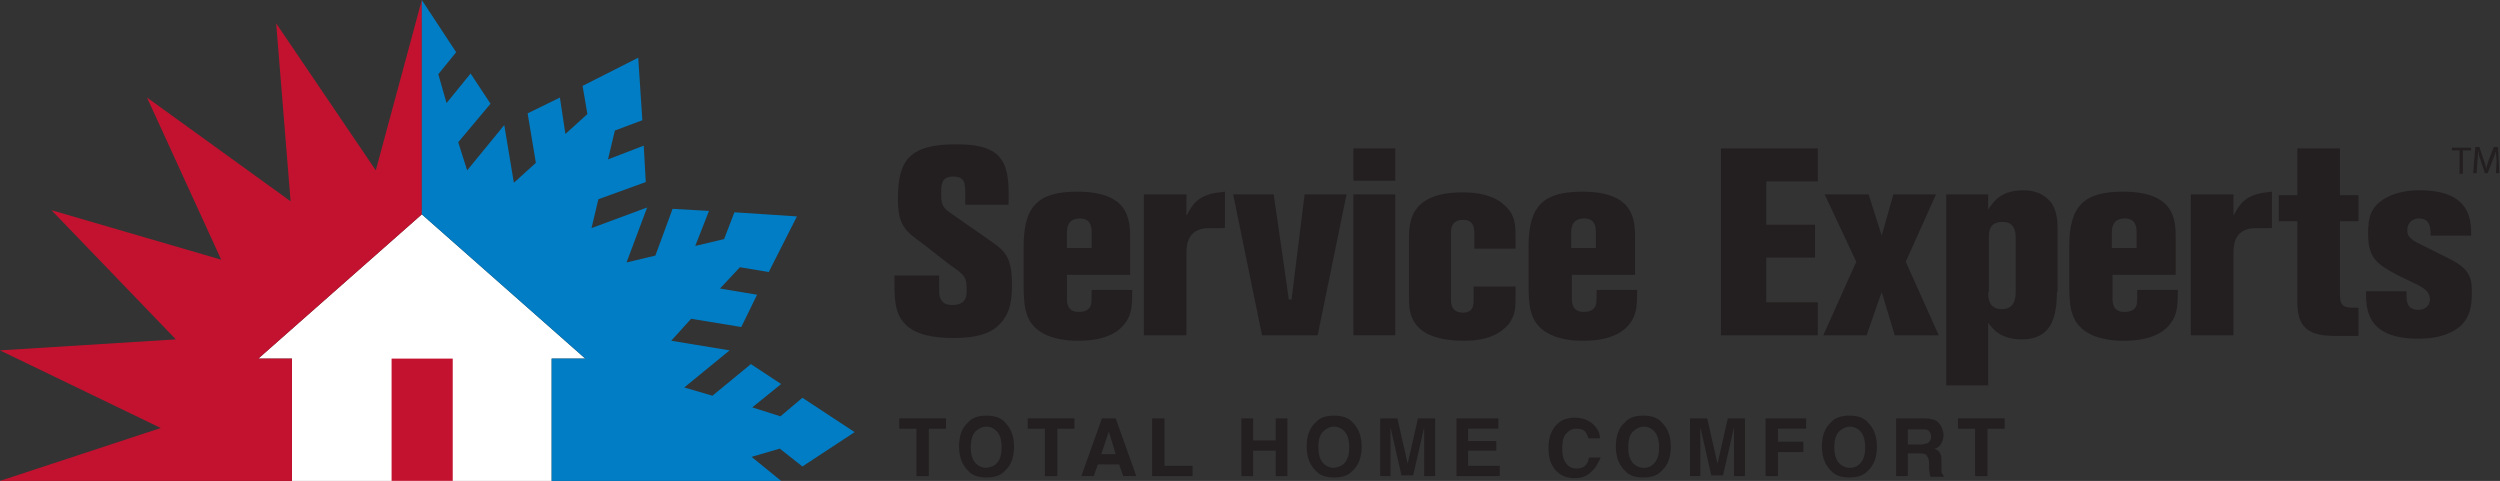 <?xml version="1.0" encoding="utf-8"?>
<!-- Generator: Adobe Illustrator 27.8.1, SVG Export Plug-In . SVG Version: 6.00 Build 0)  -->
<svg version="1.1" xmlns="http://www.w3.org/2000/svg" xmlns:xlink="http://www.w3.org/1999/xlink" x="0px" y="0px"
	 viewBox="0 0 363.9 70" style="enable-background:new 0 0 363.9 70;" xml:space="preserve">
<rect x="0" y="0" width="363.9" height="70" fill="#333333" stroke="none"/>
<style type="text/css">
	.st0{fill:#231F20;}
	.st1{fill:#FFFFFF;}
	.st2{fill:#C3122F;}
	.st3{fill:#007DC4;}
</style>
<g id="Copy_1_">
</g>
<g id="Logo_1_">
	<g>
		<g>
			<g>
				<path class="st0" d="M134.5,35.6c-2.8-2-3.8-2.8-3.8-6.7c0-5.6,1.7-7.9,8.5-7.9c7.1,0,7.8,2.9,7.6,8.8h-6.3V28
					c0-1.4-0.1-2.3-1.8-2.3c-1.7,0-1.7,1.3-1.7,2.4c0,1.5,0.1,2,1.2,2.8l5.6,3.9c2.5,1.7,3.5,2.5,3.5,6.7c0,3-0.6,4.4-1.7,5.6
					c-1.1,1.2-2.9,2.1-6.8,2.1c-3,0-5.3-0.5-6.7-1.7c-2-1.7-1.9-4.1-1.9-7.4h6.5v2.1c0,0.7,0,2.2,1.9,2.2c2,0,2.1-1.3,2.1-1.9
					c0-2.1,0-2.3-2.5-4L134.5,35.6z"/>
				<path class="st0" d="M164.6,40h-9.3v3.4c0,0.6,0,2,1.7,2c0.6,0,1.2-0.1,1.6-0.6c0.3-0.5,0.3-0.7,0.3-2.6h5.9c0,1.9,0,3.5-1,4.8
					c-1.8,2.6-5.8,2.6-7,2.6c-1.7,0-4.6-0.3-6.3-2.1c-1.2-1.3-1.5-2.9-1.5-6v-5.6c0-5.9,2.1-8,7.8-8c7.7,0,7.7,4.2,7.7,7V40z
					 M155.3,36.1h3.6v-2.1c0-0.8,0-2.2-1.7-2.2c-1.9,0-1.9,1.5-1.9,2.2V36.1z"/>
				<path class="st0" d="M172.7,31.4c1.2-2.3,2.2-3.2,5.6-3.5v5.3c-2.7,0-2.8,0-3.3,0.1c-2.2,0.5-2.3,2.4-2.3,3.7v11.8h-6.2V28.3
					h6.2V31.4z"/>
				<path class="st0" d="M185.4,28.3l2.2,15.3h0.4l1.9-15.3h6.1l-4.2,20.5h-8.1l-4.2-20.5H185.4z"/>
				<path class="st0" d="M197,21.6h6.1v4.7H197V21.6z M197,28.3h6.1v20.5H197V28.3z"/>
				<path class="st0" d="M220.7,36.2h-6.1v-2.3c0-0.5,0-1.9-1.6-1.9c-1.8,0-1.8,1.4-1.8,1.9v9.7c0,0.9,0.2,1.9,1.8,1.9
					c1.5,0,1.5-1.2,1.5-1.9v-1.9h6.1v1.9c0,1.4-0.1,2.8-1.5,4.1c-1.1,1-2.8,1.9-5.9,1.9c-8.1,0-8.1-4.2-8.1-6.3v-8.5
					c0-2.3,0-6.8,7.8-6.8c3.7,0,5.4,1.2,6,1.8c1.7,1.4,1.7,3.1,1.7,4.6V36.2z"/>
				<path class="st0" d="M238.1,40h-9.3v3.4c0,0.6,0,2,1.7,2c0.6,0,1.2-0.1,1.6-0.6c0.3-0.5,0.3-0.7,0.3-2.6h5.9c0,1.9,0,3.5-1,4.8
					c-1.8,2.6-5.8,2.6-7,2.6c-1.7,0-4.6-0.3-6.3-2.1c-1.2-1.3-1.5-2.9-1.5-6v-5.6c0-5.9,2.1-8,7.8-8c7.7,0,7.7,4.2,7.7,7V40z
					 M228.7,36.1h3.6v-2.1c0-0.8,0-2.2-1.7-2.2c-1.9,0-1.9,1.5-1.9,2.2V36.1z"/>
				<path class="st0" d="M264.6,21.6v4.8h-7.5v6.3h7.1v4.8h-7.1V44h7.5v4.8h-14.1V21.6H264.6z"/>
				<path class="st0" d="M281.8,28.3l-4.4,9.8l4.8,10.7h-6.4l-1.9-6.3l-2.2,6.3h-6.3l4.8-10.7l-4.6-9.8h6.4l1.9,6l1.7-6H281.8z"/>
				<path class="st0" d="M299.4,42.5c0,4-1,6.9-5.1,6.9c-3.1,0-4.2-1.5-4.9-2.4v9.1h-6.1V28.3h6.1v2.2c0.8-1.2,1.9-2.8,5.1-2.8
					c0.6,0,2.5,0,3.9,1.6c0.3,0.3,1.1,1.4,1.1,3.8V42.5z M289.4,42.5c0,0.8,0,2.5,2,2.5c2,0,2-1.9,2-2.5v-7.8c0-0.7,0-2.4-1.9-2.4
					c-2,0-2,1.5-2,2.3V42.5z"/>
				<path class="st0" d="M316.8,40h-9.3v3.4c0,0.6,0,2,1.7,2c0.6,0,1.2-0.1,1.6-0.6c0.3-0.5,0.3-0.7,0.3-2.6h5.9c0,1.9,0,3.5-1,4.8
					c-1.8,2.6-5.8,2.6-7,2.6c-1.7,0-4.6-0.3-6.3-2.1c-1.2-1.3-1.5-2.9-1.5-6v-5.6c0-5.9,2.1-8,7.8-8c7.7,0,7.7,4.2,7.7,7V40z
					 M307.4,36.1h3.6v-2.1c0-0.8,0-2.2-1.7-2.2c-1.9,0-1.9,1.5-1.9,2.2V36.1z"/>
				<path class="st0" d="M325.1,31.4c1.2-2.3,2.2-3.2,5.6-3.5v5.3c-2.7,0-2.8,0-3.3,0.1c-2.2,0.5-2.3,2.4-2.3,3.7v11.8h-6.2V28.3
					h6.2V31.4z"/>
				<path class="st0" d="M340.6,21.6v6.8h2.7v3.8h-2.7v10.7c0,1.9,0.7,1.9,2.7,1.9v4.1h-3.5c-4.5,0-5.4-1.9-5.4-5.1V32.2h-2.7v-3.8
					h2.7v-6.8H340.6z"/>
				<path class="st0" d="M349.1,40.1c-3.2-1.7-4.4-2.5-4.4-6.2c0-2.4,0.5-3.7,2.1-4.8c1.8-1.2,4-1.4,5.4-1.4c7.5,0,7.5,4.4,7.5,6.6
					h-5.9c0-0.5,0-1.1-0.2-1.6c-0.2-0.5-0.6-0.9-1.5-0.9c-1,0-1.7,0.7-1.7,1.7c0,1.1,0.7,1.5,2.6,2.4l3.6,1.8c3,1.5,3.2,2.9,3.2,4.8
					c0,2.2-0.3,3.7-1.7,5c-1.7,1.4-3.9,1.8-6.1,1.8c-7.6,0-7.6-4.4-7.6-6.9h5.9c0,0.3,0,0.5,0,0.7c0,0.6,0,2,1.7,2
					c1.2,0,1.7-0.8,1.7-1.5c0-1.1-0.8-1.6-1.7-2.1L349.1,40.1z"/>
			</g>
			<g>
				<path class="st0" d="M137.7,60.9v1.5h-2.5v6.9h-1.8v-6.9h-2.5v-1.5H137.7z"/>
				<path class="st0" d="M143.6,69.5c-1.2,0-2.1-0.3-2.7-1c-0.8-0.8-1.3-1.9-1.3-3.5c0-1.5,0.4-2.7,1.3-3.5c0.6-0.7,1.5-1,2.7-1
					c1.2,0,2.1,0.3,2.7,1c0.8,0.8,1.3,1.9,1.3,3.5c0,1.5-0.4,2.7-1.3,3.5C145.7,69.2,144.8,69.5,143.6,69.5z M145.2,67.3
					c0.4-0.5,0.6-1.2,0.6-2.2c0-0.9-0.2-1.7-0.6-2.2c-0.4-0.5-1-0.8-1.6-0.8c-0.7,0-1.2,0.3-1.7,0.8c-0.4,0.5-0.6,1.2-0.6,2.2
					s0.2,1.7,0.6,2.2c0.4,0.5,1,0.8,1.7,0.8C144.3,68,144.8,67.8,145.2,67.3z"/>
				<path class="st0" d="M156.4,60.9v1.5h-2.5v6.9h-1.8v-6.9h-2.5v-1.5H156.4z"/>
				<path class="st0" d="M162.9,67.6h-3.1l-0.6,1.7h-1.8l3-8.4h2l3,8.4h-1.9L162.9,67.6z M162.4,66.1l-1-3.3l-1.1,3.3H162.4z"/>
				<path class="st0" d="M167.8,60.9h1.7v6.9h4.1v1.5h-5.9V60.9z"/>
				<path class="st0" d="M185.7,69.3v-3.7h-3.3v3.7h-1.7v-8.4h1.7v3.2h3.3v-3.2h1.7v8.4H185.7z"/>
				<path class="st0" d="M194.2,69.5c-1.2,0-2.1-0.3-2.7-1c-0.8-0.8-1.3-1.9-1.3-3.5c0-1.5,0.4-2.7,1.3-3.5c0.6-0.7,1.5-1,2.7-1
					c1.2,0,2.1,0.3,2.7,1c0.8,0.8,1.3,1.9,1.3,3.5c0,1.5-0.4,2.7-1.3,3.5C196.3,69.2,195.4,69.5,194.2,69.5z M195.8,67.3
					c0.4-0.5,0.6-1.2,0.6-2.2c0-0.9-0.2-1.7-0.6-2.2c-0.4-0.5-1-0.8-1.6-0.8c-0.7,0-1.2,0.3-1.7,0.8c-0.4,0.5-0.6,1.2-0.6,2.2
					s0.2,1.7,0.6,2.2c0.4,0.5,1,0.8,1.7,0.8C194.8,68,195.4,67.8,195.8,67.3z"/>
				<path class="st0" d="M202.5,69.3h-1.6v-8.4h2.5l1.5,6.6l1.5-6.6h2.5v8.4h-1.6v-5.7c0-0.2,0-0.4,0-0.7c0-0.3,0-0.5,0-0.7l-1.6,7
					h-1.7l-1.6-7c0,0.2,0,0.4,0,0.7c0,0.3,0,0.5,0,0.7V69.3z"/>
				<path class="st0" d="M217.8,65.6h-4.1v2.2h4.6v1.5H212v-8.4h6.1v1.5h-4.4v1.8h4.1V65.6z"/>
				<path class="st0" d="M231.6,68.7c-0.6,0.6-1.4,0.9-2.4,0.9c-1.2,0-2.1-0.4-2.8-1.2c-0.7-0.8-1-1.8-1-3.2c0-1.5,0.4-2.6,1.2-3.4
					c0.7-0.7,1.5-1,2.6-1c1.4,0,2.4,0.5,3.1,1.4c0.4,0.5,0.6,1,0.6,1.6h-1.7c-0.1-0.4-0.3-0.7-0.4-0.9c-0.3-0.4-0.8-0.5-1.4-0.5
					c-0.6,0-1.1,0.3-1.5,0.8c-0.4,0.5-0.5,1.2-0.5,2.2c0,0.9,0.2,1.6,0.6,2.1c0.4,0.5,0.9,0.7,1.5,0.7c0.6,0,1.1-0.2,1.4-0.6
					c0.2-0.2,0.3-0.5,0.4-1h1.7C232.6,67.4,232.3,68.1,231.6,68.7z"/>
				<path class="st0" d="M239.2,69.5c-1.2,0-2.1-0.3-2.7-1c-0.8-0.8-1.3-1.9-1.3-3.5c0-1.5,0.4-2.7,1.3-3.5c0.6-0.7,1.5-1,2.7-1
					c1.2,0,2.1,0.3,2.7,1c0.8,0.8,1.3,1.9,1.3,3.5c0,1.5-0.4,2.7-1.3,3.5C241.3,69.2,240.4,69.5,239.2,69.5z M240.9,67.3
					c0.4-0.5,0.6-1.2,0.6-2.2c0-0.9-0.2-1.7-0.6-2.2c-0.4-0.5-1-0.8-1.6-0.8s-1.2,0.3-1.7,0.8c-0.4,0.5-0.6,1.2-0.6,2.2
					s0.2,1.7,0.6,2.2c0.4,0.5,1,0.8,1.7,0.8S240.5,67.8,240.9,67.3z"/>
				<path class="st0" d="M247.6,69.3h-1.6v-8.4h2.5l1.5,6.6l1.5-6.6h2.5v8.4h-1.6v-5.7c0-0.2,0-0.4,0-0.7c0-0.3,0-0.5,0-0.7l-1.6,7
					h-1.7l-1.6-7c0,0.2,0,0.4,0,0.7c0,0.3,0,0.5,0,0.7V69.3z"/>
				<path class="st0" d="M263,62.4h-4.2v1.9h3.7v1.5h-3.7v3.5H257v-8.4h5.9V62.4z"/>
				<path class="st0" d="M269.2,69.5c-1.2,0-2.1-0.3-2.7-1c-0.8-0.8-1.3-1.9-1.3-3.5c0-1.5,0.4-2.7,1.3-3.5c0.6-0.7,1.5-1,2.7-1
					c1.2,0,2.1,0.3,2.7,1c0.8,0.8,1.3,1.9,1.3,3.5c0,1.5-0.4,2.7-1.3,3.5C271.3,69.2,270.4,69.5,269.2,69.5z M270.9,67.3
					c0.4-0.5,0.6-1.2,0.6-2.2c0-0.9-0.2-1.7-0.6-2.2c-0.4-0.5-1-0.8-1.6-0.8s-1.2,0.3-1.7,0.8c-0.4,0.5-0.6,1.2-0.6,2.2
					s0.2,1.7,0.6,2.2c0.4,0.5,1,0.8,1.7,0.8S270.5,67.8,270.9,67.3z"/>
				<path class="st0" d="M279.5,66h-1.8v3.3H276v-8.4h4.1c0.6,0,1,0.1,1.4,0.2c0.3,0.1,0.6,0.3,0.8,0.6c0.2,0.2,0.3,0.4,0.4,0.7
					c0.1,0.3,0.2,0.6,0.2,0.9c0,0.4-0.1,0.8-0.3,1.2c-0.2,0.4-0.5,0.7-1,0.8c0.4,0.2,0.7,0.4,0.8,0.7c0.2,0.3,0.2,0.7,0.2,1.3v0.6
					c0,0.4,0,0.6,0,0.8c0,0.2,0.2,0.4,0.3,0.5v0.2h-1.9c-0.1-0.2-0.1-0.3-0.1-0.4c0-0.2-0.1-0.5-0.1-0.7l0-0.8
					c0-0.5-0.1-0.9-0.3-1.1C280.4,66.1,280,66,279.5,66z M280.6,64.5c0.3-0.2,0.5-0.5,0.5-0.9c0-0.5-0.2-0.8-0.5-1
					c-0.2-0.1-0.5-0.1-0.9-0.1h-2v2.2h2C280.1,64.6,280.4,64.6,280.6,64.5z"/>
				<path class="st0" d="M291.8,60.9v1.5h-2.5v6.9h-1.8v-6.9h-2.5v-1.5H291.8z"/>
			</g>
		</g>
		<g>
			<polygon class="st1" points="61.4,31.2 37.6,52.2 42.5,52.2 42.5,70 80.3,70 80.3,52.2 85.2,52.2 61.4,31.2 			"/>
			<g>
				<path class="st2" d="M37.6,52.2l23.8-21l0-31.2l-6.7,24.8L40.2,3.4l2.1,25.9L21.4,14.2l10.8,23.6L7.5,30.6l18.1,18.8L0,51
					l23.4,11.3c0,0,0,0,0,0L0,70h42.5l0-17.8H37.6z"/>
			</g>
			<rect x="57" y="52.2" class="st2" width="8.9" height="17.8"/>
			<g>
				<polygon class="st3" points="116.8,67.9 124.4,62.9 116.8,57.9 113.6,60.6 109.5,59.3 113.7,55.9 109.3,53 103.7,57.6 
					99.6,56.4 106.2,51 106.2,51 106.2,51 97.7,49.6 100.6,46.4 107.9,47.6 110.2,42.9 104.8,42 107.7,38.9 111.9,39.6 116,31.5 
					106.9,30.9 105.4,34.8 101.2,35.8 103.2,30.7 97.9,30.4 95.4,37.2 91.2,38.2 94.2,30.2 94.2,30.2 94.2,30.2 86.1,33.2 87.1,29 
					94,26.5 93.7,21.2 88.5,23.2 89.5,19 93.5,17.5 92.9,8.4 84.8,12.5 85.5,16.6 82.3,19.5 81.5,14.2 76.8,16.5 78,23.7 74.8,26.6 
					73.4,18.2 73.4,18.2 73.4,18.2 68,24.8 66.7,20.7 71.4,15.1 68.5,10.7 65,15 63.8,10.8 66.4,7.6 61.4,0 61.4,31.2 85.2,52.2 
					80.3,52.2 80.3,70 113.7,70 109.4,66.5 113.5,65.3 				"/>
			</g>
		</g>
		<g>
			<path class="st0" d="M358.1,21.9h-1.2v-0.4h2.8v0.4h-1.2v3.4h-0.5V21.9z"/>
			<path class="st0" d="M363.4,23.6c0-0.5-0.1-1.2-0.1-1.6h0c-0.1,0.4-0.3,0.9-0.5,1.4l-0.7,1.8h-0.4l-0.6-1.8
				c-0.2-0.5-0.3-1-0.4-1.5h0c0,0.5,0,1.1-0.1,1.7l-0.1,1.6h-0.5l0.3-3.8h0.6l0.6,1.8c0.2,0.5,0.3,0.9,0.4,1.3h0
				c0.1-0.4,0.2-0.8,0.4-1.3l0.7-1.8h0.6l0.2,3.8h-0.5L363.4,23.6z"/>
		</g>
	</g>
</g>
</svg>
